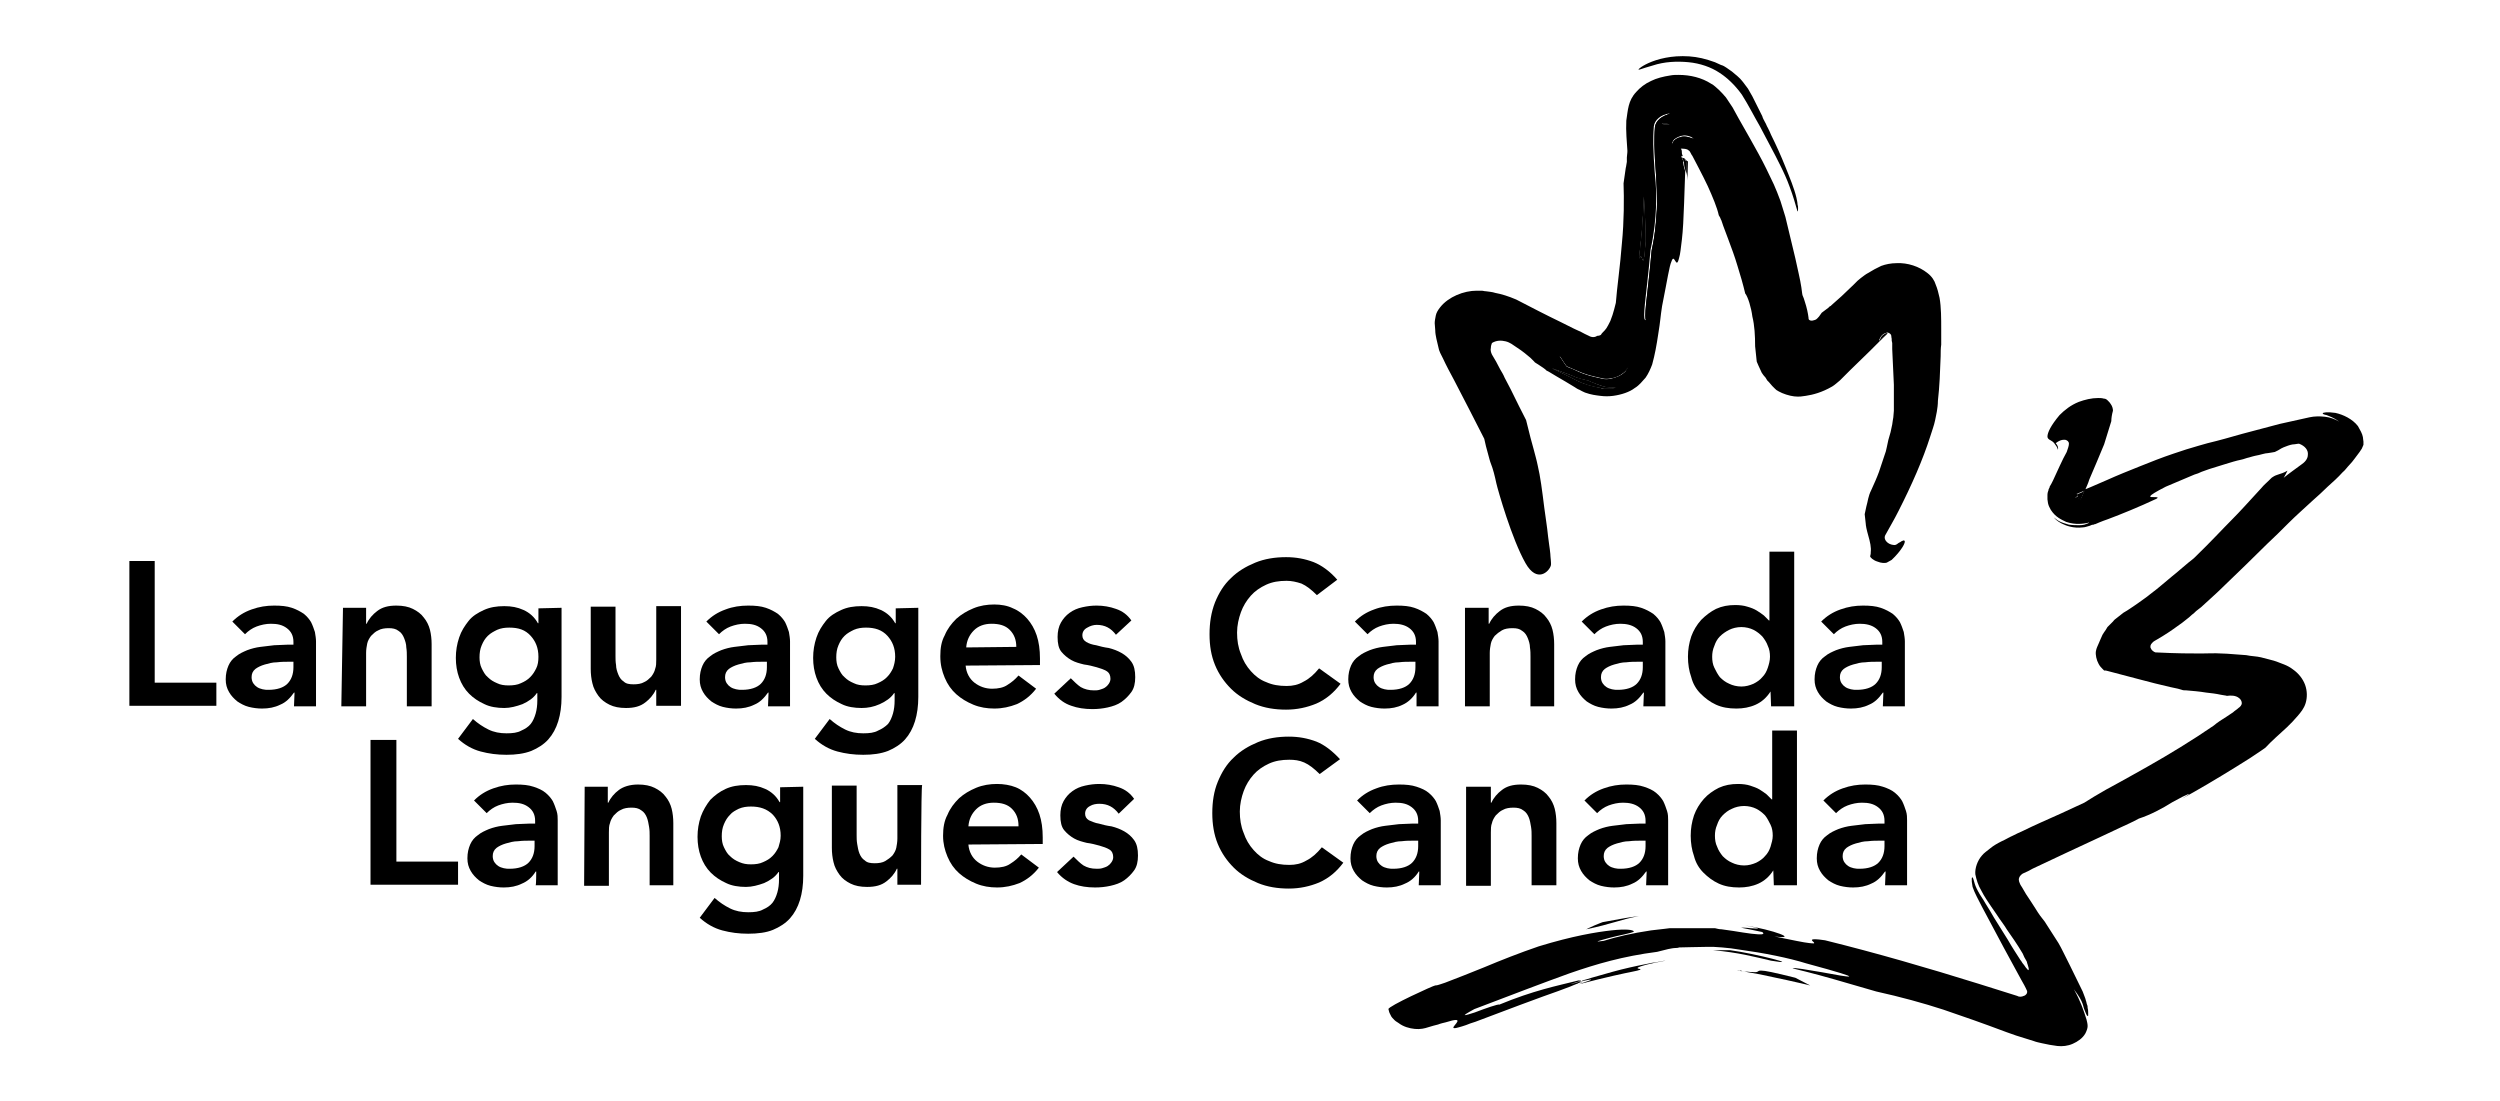 <?xml version="1.0" encoding="utf-8"?>
<!-- Generator: Adobe Illustrator 27.7.0, SVG Export Plug-In . SVG Version: 6.00 Build 0)  -->
<svg version="1.1" xmlns="http://www.w3.org/2000/svg" xmlns:xlink="http://www.w3.org/1999/xlink" x="0px" y="0px"
	 viewBox="0 0 454.1 200" enable-background="new 0 0 454.1 200" xml:space="preserve" fill="currentColor">
<g>
	<g>
		<path d="M342.8,60.4L342.8,60.4L342.8,60.4z"/>
		<path d="M378.7,89.2L378.7,89.2L378.7,89.2z"/>
		<path d="M315.5,176.2L315.5,176.2L315.5,176.2z"/>
		<path d="M342.6,60.5c-0.4,0.2-0.7,0.4-0.9,0.7l-0.2,0.4l-0.1,0.2l0,0.1l0.6-0.6l0.7-0.6l0.2-0.1C342.7,60.5,342.7,60.5,342.6,60.5
			z"/>
		<path d="M377.4,90.2C377.4,90.2,377.4,90.2,377.4,90.2L377.4,90.2z"/>
		<path d="M288.1,168.8L288.1,168.8L288.1,168.8z"/>
		<path d="M297.7,166.4L297.7,166.4L297.7,166.4z"/>
		<path d="M329,178.9L329,178.9L329,178.9z"/>
		<path d="M286.7,178.8c5.4-1.4,8.3-2,9.8-2.3c1.5-0.3,1.6-0.4,1.4-0.5c-0.2,0-0.7-0.1-0.3-0.3c0.4-0.2,1.6-0.6,4.9-1.2
			c0,0-0.3,0-0.7,0.1c-0.4,0.1-1.1,0.2-1.8,0.3c-1.5,0.3-3.5,0.7-5.5,1.2c-2,0.5-3.9,1.1-5.4,1.5c-0.7,0.2-1.2,0.4-1.7,0.5
			c0,0,0,0,0,0.1C288.9,177.9,290.4,177.6,286.7,178.8z"/>
		<path d="M314.3,172.6l-3.1,0c4.5,0.4,7.5,1.2,10.5,1.9C327.7,175.5,318.8,173.2,314.3,172.6z"/>
		<path d="M297.7,166.4L297.7,166.4c0,0-1.7,0.2-3.3,0.5c-1.6,0.3-3.3,0.6-3.3,0.6s-0.8,0.3-1.5,0.6c-0.7,0.3-1.5,0.7-1.5,0.7l0,0
			C292.9,167.8,294.4,167,297.7,166.4z"/>
		<path d="M377.4,90.2L377.4,90.2C377.4,90.2,377.4,90.2,377.4,90.2C377.4,90.2,377.4,90.2,377.4,90.2
			C377.4,90.2,377.4,90.2,377.4,90.2L377.4,90.2L377.4,90.2L377.4,90.2z"/>
		<path d="M394.6,145.7c2.9-1.6,4.2-2.1,1.7-0.6c0,0,3.8-2.1,7.4-4.3c1.8-1.1,3.6-2.2,5-3.1c1.7-1.1,2.8-1.9,2.8-1.9
			c1.1-1.2,2.5-2.4,3.9-3.7c0.3-0.3,0.7-0.7,1-1c0.3-0.3,0.6-0.7,0.9-1c0.6-0.7,1.2-1.4,1.5-2.4c0.3-1,0.3-2.2-0.1-3.3
			c-0.4-1.1-1.2-2.1-2.2-2.8c-0.5-0.4-1.1-0.7-1.6-0.9c-0.6-0.2-1.2-0.5-1.9-0.7c-0.7-0.2-1.5-0.4-2.3-0.6c-0.8-0.2-1.8-0.2-2.7-0.4
			c-6-0.5-5.9-0.3-8.2-0.3c-1.9,0-4.3,0-8.3-0.2c-0.3-0.1-0.7-0.4-0.8-0.7c-0.2-0.3-0.1-0.7,0.2-1c0.2-0.3,0.7-0.5,1-0.7
			c0.3-0.2,0.7-0.4,1-0.6c1.3-0.8,2.4-1.6,3.5-2.4c0.6-0.5,1.2-0.9,1.7-1.4c0.3-0.2,0.6-0.5,0.8-0.7c0.3-0.2,0.6-0.5,0.9-0.7
			c1.4-1.3,2.9-2.6,4.2-3.9c2.7-2.6,5.3-5.1,7.8-7.6c1.3-1.2,2.6-2.5,3.9-3.8c1.4-1.4,2.9-2.7,4.4-4.1c0.9-0.8,1.8-1.6,2.7-2.5
			c0.9-0.8,1.9-1.7,2.7-2.6c0.5-0.4,0.8-0.9,1.2-1.3c0.4-0.4,0.7-0.8,1-1.2c0.3-0.4,0.6-0.8,0.9-1.2l0.4-0.6l0.3-0.7
			c0-0.2,0-0.4,0-0.6c0-0.2-0.1-0.5-0.1-0.8c-0.1-0.6-0.5-1.3-0.9-2c-1-1.3-2.7-2.1-4.1-2.4c-1.4-0.2-2.3-0.1-2.3,0.1
			c0,0.1,0.2,0.2,0.7,0.3c0.5,0.2,1.4,0.5,2.3,1.2c-0.8-0.5-1.7-0.8-2.6-0.9c-0.9-0.1-1.9-0.1-2.8,0.1c-1.8,0.4-3.6,0.8-5.4,1.2
			c-2.2,0.6-4.6,1.2-6.8,1.8c-2.1,0.6-4.2,1.2-6.3,1.7c-1.1,0.3-2.1,0.6-3.1,0.9c-1.1,0.3-2.1,0.7-3.1,1c-2.1,0.7-4.1,1.5-6.1,2.3
			s-4,1.6-6,2.5l-3,1.3l-1,0.4l0,0c-0.2,0.4-0.3,0.8-0.5,1.2l-0.2,0.4l-0.1,0.2l0,0l0,0c0.4,0.2,0,0-0.3-0.2
			c-0.2-0.1-0.5-0.2-0.5-0.2l0,0l-0.1,0.1c-0.2,0-0.1,0,0.1-0.1c0.2-0.1,0.3-0.3,0.3-0.3c0,0-0.3-0.5-0.2-0.3l0,0l0.1,0l0.2-0.1
			l0.7-0.3l0.5-0.2l0,0c0.3-0.7,0.6-1.3,0.8-2c0.9-2.1,1.8-4.2,2.7-6.4c0.4-1.4,0.9-2.8,1.3-4.2c0-0.5,0.1-1.2,0.3-1.9
			c0-0.3-0.1-0.8-0.4-1.2c-0.1-0.2-0.3-0.4-0.5-0.6c-0.2-0.2-0.4-0.4-0.8-0.4c-0.3-0.1-0.7-0.1-1-0.1c-1.2,0-2.4,0.3-3.5,0.7
			c-1.5,0.6-2.6,1.5-3.5,2.4c-1.6,1.9-2.2,3.2-2.2,3.9c0,0.3,0.2,0.5,0.6,0.7c0.2,0.1,0.5,0.3,0.7,0.6c0.2,0.3,0.5,0.6,0.6,1.1
			c0.1-0.3,0-0.8-0.4-1.2c0.5-0.4,1.1-0.7,1.8-0.6c0.3,0.1,0.6,0.3,0.6,0.7c0,0.4-0.2,0.9-0.4,1.5c-0.8,1.4-1.7,3.5-2.5,5.2
			c-0.2,0.4-0.4,0.8-0.6,1.1l0,0.1l0,0l-0.2,0.4l0,0.1c-0.1,0.2-0.2,0.6-0.2,0.9c0,0.4,0,0.6,0,0.8c0,0.2,0.1,0.5,0.1,0.7
			c0.1,0.5,0.3,0.8,0.5,1.2c0.9,1.4,2,1.8,2.8,2.2c1.8,0.6,3.2,0.3,3.8,0.2c0.6-0.2,0.5,0-0.5,0.3c0,0-0.4,0.1-0.9,0.1
			c-0.5,0-1.2,0-1.9-0.1c-0.7-0.2-1.4-0.4-1.9-0.7c-0.5-0.3-0.8-0.6-0.8-0.6c0.1,0.2,0.6,0.7,1.4,1.1s2.1,0.9,3.8,0.7
			c0.4,0,0.9-0.2,1.3-0.3c0.2-0.1,0.4-0.2,0.7-0.2l0.2-0.1l0,0h0l0.1,0c0.2-0.1,0.5-0.2,0.7-0.3c0.5-0.2,1-0.4,1.6-0.6
			c2.4-0.9,5.6-2.2,8.8-3.7c0.5-0.3,0-0.3-0.4-0.3c-0.8,0-1.8,0.1,2.1-1.9c1.7-0.7,3.5-1.5,5.2-2.2c0.4-0.1,0.9-0.3,1.3-0.5l1.4-0.5
			c1-0.3,1.9-0.6,2.9-0.9c1-0.3,1.9-0.6,2.9-0.8c0.5-0.1,0.9-0.3,1.4-0.4l0.7-0.2l0.4-0.1c0.6-0.1,0.9-0.2,1.3-0.3
			c0.4-0.1,0.8-0.2,1.1-0.2c0.5-0.1,0.8-0.1,1.2-0.2c0,0,0.2-0.1,0.6-0.3c0.3-0.2,0.8-0.5,1.4-0.7c0.5-0.2,1.1-0.4,1.6-0.4
			c0.5-0.1,0.8-0.1,0.8-0.1c1.1,0.4,1.7,1.2,1.6,2c0,0.8-0.6,1.4-1.2,1.8c-1.2,0.9-2.1,1.5-3.2,2.4c0,0,0.2-0.3,0.4-0.7l0.3-0.6
			c-0.7,0.4-1.1,0.5-1.7,0.7c-0.3,0.1-0.6,0.2-0.9,0.4c-0.2,0.1-0.3,0.2-0.5,0.4c0,0-0.1,0.1-0.1,0.1l-0.1,0.1l-0.1,0.1
			c-0.4,0.4-0.9,0.8-1.3,1.3c-2.4,2.6-3.8,4.2-5.5,5.9c-1.7,1.7-3.5,3.7-6.8,6.9c-1.3,1-2.6,2.2-4.1,3.4c-1,0.8-2.3,2-3.8,3.1
			c-0.7,0.6-1.5,1.1-2.3,1.7c-0.9,0.6-1.7,1.2-2.6,1.7c-0.5,0.4-0.9,0.7-1.4,1.1c-0.3,0.2-0.4,0.4-0.5,0.5l-0.5,0.5l-0.5,0.5
			l-0.3,0.5c-0.2,0.3-0.5,0.7-0.6,0.9l-0.4,0.9l-0.3,0.7c-0.2,0.5-0.4,0.8-0.5,1.4c-0.1,0.6,0.1,1.6,0.5,2.3
			c0.2,0.4,0.5,0.7,0.7,0.9c0.1,0.1,0.2,0.2,0.3,0.3l0.1,0l0.2,0l0.4,0.1c1.9,0.5,3.8,1,5.7,1.5c1.9,0.5,3.8,1,5.6,1.4l1.4,0.3
			l0.7,0.2c0.2,0.1,0.5,0.1,0.8,0.1c1.2,0.1,2.4,0.2,3.6,0.4c0.9,0.1,1.8,0.2,2.7,0.4c0.4,0.1,0.8,0.1,1.1,0.2
			c0.7-0.1,1.6-0.1,2.2,0.4c0.3,0.2,0.5,0.6,0.5,0.9c0,0.4-0.3,0.7-0.6,0.9c-0.3,0.3-0.7,0.5-1,0.8c-0.4,0.3-0.8,0.5-1.2,0.8
			c-0.8,0.5-1.6,1-2.3,1.6c-1,0.7-2,1.3-3,2c-4,2.6-8,4.9-11.6,6.9c-1.8,1-3.4,1.9-4.9,2.7c-1.6,0.9-2.9,1.7-4,2.4
			c-3,1.4-5.6,2.6-7.9,3.6c-1.1,0.5-2.2,1-3.2,1.5c-0.7,0.3-1.3,0.6-1.9,0.9c-0.7,0.3-1.3,0.7-2,1c-0.8,0.4-1.5,0.8-2.1,1.3
			c-0.6,0.5-1.1,0.8-1.5,1.3c-0.8,0.9-1.3,2.3-1.2,3.4c0.2,1,0.5,2,1.1,3c0.5,1,1.2,2,1.8,2.9l0.9,1.3c0.2,0.3,0.4,0.6,0.6,0.9
			c0.4,0.6,0.9,1.2,1.3,1.9c0.9,1.3,1.9,2.7,2.9,4.4c0.2,0.5,0.4,0.9,0.6,1.2c0.1,0.2,0.2,0.3,0.2,0.5c0,0.1,0.1,0.2,0.1,0.3
			c0.1,0.4,0.2,0.6,0.2,0.8c0,0.3-0.1,0.3-0.3,0c-0.1-0.1-0.3-0.3-0.4-0.5c-0.1-0.1-0.1-0.2-0.3-0.4c-0.2-0.2-0.3-0.5-0.5-0.7
			c-0.7-1.1-1.5-2.3-2.3-3.7c-0.8-1.3-1.7-2.7-2.5-4c-0.5-0.9-1-1.7-1.5-2.5c-0.5-0.9-1.1-1.7-1.4-2.3c-0.4-0.7-0.6-1.3-0.7-1.7
			c-0.1-0.4-0.2-0.7-0.3-0.8c-0.1-0.2-0.3,0.2,0,1.7c0.4,1.2,1.1,2.4,1.7,3.6c0.5,1,1.1,2,1.6,3c0.8,1.5,1.6,3,2.4,4.5
			c1,1.9,2.1,3.8,3.1,5.7c0.4,0.7,0.8,1.4,1.1,2.1c0.1,0.4-0.2,0.8-0.6,0.9c-0.4,0.2-0.9,0.2-1.2,0c-2.3-0.7-4.7-1.5-7-2.2
			c-9.3-2.9-18.6-5.6-27.9-7.9c-3.3-0.5-2.3,0.1-2,0.4c0.1,0.2,0,0.2-0.9,0.1c-1-0.1-2.8-0.5-6.3-1.2c4.6,0.6-0.2-1.2-5.3-2
			c3.6,0.7,2.3,0.6,0.9,0.5c-0.7-0.1-1.5-0.1-1.7-0.1c0,0,1,0.2,2,0.4c1,0.2,1.9,0.4,1.9,0.4c0.6,0.5-0.2,0.5-2,0.3
			c-0.9-0.1-2-0.3-3.3-0.5c-0.7-0.1-1.4-0.2-2.1-0.3c-0.4,0-0.8-0.1-1.2-0.2c-0.2,0-0.3,0-0.5,0c-0.1,0-0.2,0-0.3,0h-0.6
			c-1.5,0-3.1,0-4.8,0l-1.2,0h-0.8l-0.8,0.1c-0.9,0.1-1.7,0.2-2.6,0.3c-3.4,0.5-6.4,1.2-8.6,1.9c-2.1,0.3-0.9,0,0.9-0.5
			c1.8-0.5,4.3-0.9,4.6-1.2c-0.2-0.3-1.3-0.5-4.1-0.2c-2.7,0.3-7,1-13.2,2.9c-3.5,1.2-6.8,2.5-9.9,3.8c-2.4,1-4.8,1.9-7.1,2.8
			l-0.9,0.3c-0.3,0.1-0.6,0.2-0.9,0.2c-0.3,0-8.6,3.8-8.5,4.3c0.1,0.5,0.2,0.7,0.2,0.7c0,0,0.1,0.2,0.2,0.4c0.1,0.3,0.4,0.6,0.7,0.9
			c0.3,0.3,0.6,0.4,0.7,0.5c0.9,0.7,2,1,3,1.1c1,0.1,1.8-0.1,2.4-0.3c0.7-0.2,1.3-0.4,1.8-0.5c0.5-0.2,1-0.3,1.4-0.4
			c1.9-0.6,2.3-0.5,2.1-0.1c-0.1,0.3-0.8,0.9-0.7,1.1c0.1,0.1,0.3,0.1,1-0.1c0.3-0.1,0.8-0.2,1.3-0.4c0.5-0.2,1-0.4,1.7-0.6
			c2.2-0.8,6-2.3,12.3-4.6c4-1.4,6.6-2.4,6.9-2.7c-0.1,0-0.1,0-0.2,0c-1.3,0.4-2.6,0.7-0.6,0.1c0,0,0.3-0.1,0.8-0.2
			c0-0.1-0.2-0.1-0.5-0.1c-4,1-8.1,1.8-14.4,4.4c0-0.2-2.6,0.7-4.4,1.4c-0.9,0.3-1.6,0.5-1.8,0.5c-0.1,0,0-0.1,0.3-0.3
			c0.3-0.2,0.7-0.4,1.4-0.8c7.1-2.7,12.3-4.7,17.3-6.5c4.9-1.7,9.7-3.1,15.9-3.9l2-0.5c0.5-0.1,1-0.2,1.4-0.2c0.4,0,0.6-0.1,0.6-0.1
			c1.2,0,2.9-0.1,4.8-0.1c0.5,0,1,0,1.5,0c0.5,0,1,0.1,1.5,0.1c1.1,0.1,2.1,0.2,3.2,0.4c4.4,0.6,8.9,1.5,12.1,2.5
			c12.2,3.3,7.6,2.5,2.8,1.6c-2.5-0.4-5-0.9-5.3-0.7c0,0,3.8,0.9,7.6,2s7.6,2.2,7.6,2.2c4.5,1,8.5,2.1,12.2,3.3
			c3.8,1.3,6.7,2.3,11.5,4.1l1.7,0.6l1.6,0.5l1.6,0.5c0.5,0.2,1.1,0.3,1.5,0.4c0.9,0.2,1.9,0.4,2.8,0.5c0.9,0.1,1.9,0,2.8-0.4
			c0.9-0.4,1.8-1,2.3-1.9c0.2-0.4,0.4-0.9,0.4-1.3c0-0.4-0.1-0.8-0.2-1.2c-0.5-1.6-1.1-3.4-2.3-5.5l-0.1-0.1l0.1,0.1
			c0.4,0.5,0.8,1.1,1.1,1.6c0.4,0.7,0.6,1.3,0.7,1.8c0.2,0.5,0.3,0.8,0.4,1c0.2,0.5,0.3,0.5,0.4,0.4c0-0.1,0-0.2,0-0.5
			c0-0.2,0-0.6-0.1-0.9c0-0.2,0-0.4-0.1-0.6c-0.1-0.2-0.1-0.5-0.2-0.7c-0.1-0.5-0.4-1.1-0.6-1.7c-0.7-1.4-1.5-3.1-2.3-4.7
			c-0.4-0.8-0.8-1.6-1.2-2.4c-0.3-0.6-0.6-1.2-0.9-1.7l-2.5-3.9c-0.5-0.6-1.1-1.4-1.7-2.4c-0.5-0.8-1.1-1.7-1.7-2.6
			c-0.2-0.4-0.5-0.8-0.7-1.2c-0.1-0.2-0.3-0.4-0.4-0.7c-0.1-0.2-0.2-0.5-0.2-0.7c0-0.5,0.4-1,0.9-1.2c0.5-0.2,1.1-0.5,1.6-0.8
			c4-1.9,8.3-3.9,12.6-5.9c1.1-0.5,2.3-1.1,3.4-1.6c1.1-0.5,2.2-1,3.3-1.6C390.6,148,392.7,146.9,394.6,145.7z"/>
		<path d="M287.2,178.4c0.1,0,0.1,0,0.2,0c0,0,0,0,0-0.1c-0.5,0.2-0.8,0.2-0.8,0.2C284.6,179.1,285.9,178.7,287.2,178.4z"/>
		<path d="M287.2,178.4c0.1,0,0.1,0,0.2,0c0,0,0,0,0-0.1c-0.5,0.2-0.8,0.2-0.8,0.2C284.6,179.1,285.9,178.7,287.2,178.4z"/>
		<path d="M378.2,89.4l-0.7,0.3l-0.2,0.1l-0.1,0l0,0c-0.2-0.2,0.2,0.3,0.2,0.3l0,0c0,0,0,0,0,0s0,0,0,0v0c0,0,0,0,0,0l0,0l0,0l0,0
			c0,0-0.1,0.2-0.3,0.3c-0.2,0.1-0.3,0.1-0.1,0.1l0.1-0.1l0,0c0,0,0,0,0,0s0,0,0,0c0,0,0.3,0.1,0.5,0.2c0.4,0.2,0.7,0.4,0.3,0.2l0,0
			l0,0l0.1-0.2l0.2-0.4c0.2-0.4,0.3-0.8,0.5-1.2l0,0L378.2,89.4z"/>
		<path d="M377.4,90.2C377.4,90.2,377.4,90.2,377.4,90.2C377.4,90.2,377.4,90.2,377.4,90.2C377.4,90.2,377.4,90.2,377.4,90.2z"/>
		<path d="M377.4,90.2C377.4,90.2,377.4,90.2,377.4,90.2C377.4,90.2,377.4,90.2,377.4,90.2C377.4,90.2,377.4,90.2,377.4,90.2z"/>
		<path d="M326.3,35.9c-0.4-1.7-1.2-3.6-2-5.6c-0.8-2-1.7-4-2.6-5.8c-0.2-0.5-0.4-0.9-0.6-1.3c-0.2-0.3-0.3-0.7-0.5-1
			c-0.2-0.4-0.4-0.7-0.5-1.1c-0.7-1.4-1.3-2.6-1.8-3.6c-0.3-0.5-0.5-0.9-0.8-1.4l-0.9-1.2c-0.6-0.8-1.3-1.3-2-1.9l-1-0.7
			c-0.3-0.2-0.6-0.4-1-0.5c-0.4-0.2-0.7-0.3-1.1-0.5c-0.4-0.1-0.8-0.3-1.2-0.4c-1.6-0.5-3.1-0.7-4.6-0.7h-0.1c0,0,0,0,0,0
			c-1.5,0-2.8,0.2-4,0.5c-2.3,0.6-3.6,1.5-3.9,1.8c-0.3,0.4,0.3,0,2.5-0.6c2.1-0.7,4.4-0.8,6.5-0.6c2.1,0.2,4.1,0.9,5.6,1.9
			c1.4,0.9,2.8,2.2,4.1,4c1.2,1.9,2.2,3.9,3.3,5.8l1,1.9c0.3,0.6,0.6,1.1,0.9,1.7c0.6,1.1,1.2,2.3,1.8,3.5c0.6,1.2,1.2,2.5,1.7,3.9
			c0.5,1.3,1.1,3.3,1.4,4.4c0.1,0,0.1-0.2,0.1-0.6c0-0.2,0-0.4-0.1-0.7C326.5,36.8,326.4,36.4,326.3,35.9z"/>
		<path d="M315.5,176.2c0,0,0.1,0,0.4,0.1C315.8,176.2,315.6,176.2,315.5,176.2L315.5,176.2z"/>
		<path d="M326.1,177.6c-4-1-5.5-1.3-6.2-1.3c-0.2,0-0.4,0-0.5,0.1c-0.3,0.2-0.3,0.3-3,0c0.3,0,0.7,0.1,1.1,0.2
			c1.3,0.2,2.9,0.5,4.6,0.9c3.4,0.7,6.7,1.5,6.7,1.5l0,0L326.1,177.6z"/>
		<path d="M316.1,176.3c0.1,0,0.2,0,0.4,0.1c-0.2,0-0.4,0-0.6-0.1C315.9,176.3,316,176.3,316.1,176.3z"/>
		<path d="M306.2,29.1L306.2,29.1C306.3,29.2,306.3,29.2,306.2,29.1l0.1,0.5v0.8c0,0.3,0,0.5,0,0.8c0.1,0.4,0.2,0.8,0.2,1.6l0.1-3.5
			c-0.2,0-0.3-0.2-0.5-0.4c-0.1-0.1-0.1-0.1-0.2-0.2c0,0.1,0.1,0.2,0.1,0.2C306.1,29,306.2,29.1,306.2,29.1z"/>
		<path d="M282,66.8L282,66.8L282,66.8z"/>
		<path d="M318.3,57.5c0.4,1.6,0.5,3.5,0.5,5.4l0.2,1.9c0,0.3,0.1,0.7,0.1,0.9l0.3,0.7l0.6,1.3c0.2,0.3,0.4,0.6,0.7,0.9l0.3,0.5
			c0.1,0.1,0.2,0.2,0.3,0.3l0.6,0.7l0.5,0.5c0.2,0.2,0.3,0.3,0.7,0.5c0.7,0.4,1.9,0.8,2.8,0.9c1,0.1,1.4,0,2.1-0.1
			c1.3-0.2,2.9-0.6,4.8-1.7c0.5-0.3,0.9-0.7,1.4-1.1l1.8-1.8l3.7-3.6l2.3-2.3l0.7-0.7l0.1-0.1l0,0l-0.2,0.1l-0.7,0.6l-0.6,0.6l0-0.1
			l0.1-0.2l0.2-0.4c0.2-0.3,0.5-0.6,0.9-0.7c0,0,0.1,0,0.1,0l0,0l0.1-0.1l0,0l0,0l0,0l0,0c0.3,0,0.5,0.1,0.7,0.3
			c0.2,0.2,0.1,0.5,0.2,0.8c0,0.3,0,0.5,0.1,0.8l0,0.4l0,0.2c0,0,0,0.1,0,0.1l0,0.4c0.1,2.2,0.2,4.4,0.3,6.5c0,1.1,0,2.1,0,3.1
			l0,0.7v0.4v0.2l0,0.3l-0.1,1.2l-0.1,0.6l-0.1,0.7l-0.3,1.4l-0.4,1.4l-0.3,1.4c-0.1,0.5-0.2,0.9-0.4,1.4l-1,3
			c-0.4,1.1-0.9,2.2-1.4,3.3c-0.6,1.2-0.6,2-0.9,3l-0.3,1.4l0.1,0.9l0.1,0.9c0,0.3,0.1,0.5,0.1,0.7c0.1,0.4,0.2,0.9,0.3,1.2
			c0.4,1.4,0.6,2.3,0.5,3.2c0,0.2,0,0.4-0.1,0.7c-0.1,0.2,0.6,0.8,1.3,1c0.7,0.3,1.4,0.3,1.7,0.2l0.9-0.5c1.7-1.6,2.7-3.3,2.3-3.5
			c-0.1-0.1-0.2,0-0.5,0.1c-0.1,0.1-0.3,0.2-0.5,0.3s-0.3,0.3-0.7,0.4c-0.4,0-0.9-0.1-1.3-0.4c-0.4-0.3-0.8-0.9-0.4-1.5
			c0.7-1.3,1.5-2.6,2.3-4.2c2.5-4.9,4.5-9.5,5.8-13.6c0.3-1,0.7-2,0.9-3c0.1-0.5,0.2-1,0.3-1.5c0.1-0.6,0.2-1.3,0.2-2
			c0.3-2.6,0.4-5.3,0.5-8.1c0-0.7,0-1.4,0.1-2.1c0-0.9,0-1.9,0-2.8c0-1.9,0-4-0.3-5.7c-0.2-0.9-0.4-1.7-0.7-2.4
			c-0.2-0.7-0.7-1.5-1.5-2.1c-1.5-1.2-3.6-1.9-5.6-1.8c-1,0-2,0.2-2.8,0.5c-0.4,0.2-0.8,0.4-1.2,0.6c-0.4,0.2-0.8,0.5-1.2,0.7
			c-0.4,0.2-0.9,0.6-1.3,0.9c-0.2,0.2-0.4,0.3-0.6,0.5l-0.3,0.3c-0.1,0.1-0.2,0.2-0.4,0.4l-2.2,2.1l-0.9,0.8l-0.9,0.8l-0.2,0.2l0,0
			l0,0c-0.1,0-0.1,0-0.2,0.1c0,0,0,0,0,0c0,0,0,0,0,0l-0.2,0.2l-0.4,0.3l-0.8,0.6l-0.5,0.7c-0.2,0.2-0.4,0.5-0.7,0.6
			c-0.3,0.1-0.6,0.2-0.9,0.1c-0.3-0.1-0.3-0.3-0.3-0.5c-0.1-0.8-0.3-1.8-0.7-3c-0.1-0.3-0.2-0.7-0.4-1.1c0,0-0.1-0.5-0.2-1.4
			c-0.2-1.4-0.7-3.4-1.1-5.3c-0.9-3.8-1.8-7.5-1.8-7.5c-0.3-0.9-0.5-1.7-0.9-2.9c-0.4-1.1-0.8-2.1-1.2-3c-0.9-1.9-1.8-3.8-2.8-5.6
			c-0.5-0.9-1-1.8-1.5-2.7c-0.7-1.2-1.4-2.5-2.1-3.7c-0.4-0.7-0.7-1.3-1.1-2c-0.4-0.6-0.8-1.2-1.2-1.8c-0.4-0.5-0.9-1-1.3-1.4
			c-0.5-0.4-0.8-0.8-1.4-1.1c-1.7-1.1-3.8-1.6-5.9-1.6c-0.5,0-1,0-1.5,0.1c-1.3,0.2-2.5,0.5-3.5,1c-1.1,0.5-2,1.2-2.7,2
			c-1.5,1.6-1.5,3.3-1.8,5.2c-0.1,1.9,0.1,3.9,0.2,5.5c0,0.5-0.1,0.9-0.1,1.2c0,0.2,0,0.4,0,0.5c0,0.1,0,0.2,0,0.3
			c-0.1,0.4-0.1,0.8-0.2,1.1c-0.1,0.7-0.2,1.4-0.4,2.8c0.1,2.7,0.1,6.9-0.3,10.9c-0.3,4-0.9,8.1-1.1,10.8c-0.2,0.8-0.4,1.6-0.6,2.2
			c-0.2,0.5-0.3,0.8-0.4,1.1c-0.3,0.6-0.5,1-0.7,1.3c-0.2,0.3-0.4,0.5-0.7,0.8c-0.1,0.1-0.2,0.2-0.3,0.4c-0.1,0.1-0.4,0.2-0.7,0.2
			c-0.4,0.3-1,0.3-1.5,0c-0.5-0.2-1-0.5-1.4-0.7c-0.4-0.2-0.9-0.4-1.3-0.6c-0.8-0.4-1.6-0.8-2.4-1.2c-2.7-1.3-5.4-2.7-8.1-4.1
			c-1.4-0.6-2.7-1-3.8-1.2c-0.6-0.2-1.1-0.2-1.7-0.3c-0.3,0-0.5-0.1-0.8-0.1c-0.3,0-0.6,0-0.9,0c-2.3,0-5.1,1.1-6.6,3
			c-0.4,0.5-0.7,1-0.8,1.5c-0.1,0.5-0.2,1-0.2,1.4l0.1,1.3c0,0.5,0.1,1,0.2,1.5c0.1,0.5,0.3,1.2,0.4,1.7c0,0.1,0.1,0.3,0.1,0.4
			l0.2,0.5l0.5,1c0.6,1.3,1.3,2.6,2,3.9c1.9,3.7,3.8,7.3,5.5,10.7c0.2,0.9,0.4,1.8,0.7,2.8c0.2,0.7,0.3,1.2,0.5,1.7
			c0.4,1,0.7,2.2,1,3.6c0.3,1.3,2.8,10.1,5.3,14.5c2.1,3.7,4.3,1.5,4.6,0.4c0.1-0.4-0.1-1.6-0.1-2.1c-0.1-1.1-0.3-2.1-0.4-3.1
			c-0.2-2-0.5-3.7-0.7-5.3c-0.4-3.2-0.7-5.6-1.2-7.7c-0.2-1-0.5-2-0.7-2.8c-0.2-0.8-0.4-1.5-0.6-2.2c-0.3-1.1-0.5-2.1-0.8-3.2
			c-0.8-1.6-1.8-3.5-2.8-5.6l-1.1-2.1c-0.2-0.5-0.5-1-0.8-1.5c-0.5-1-1-1.9-1.5-2.7c-0.2-0.4-0.3-0.9-0.2-1.2c0-0.4,0.1-0.6,0.2-0.9
			c0.8-0.5,1.7-0.5,2.5-0.3c0.8,0.2,1.4,0.7,2,1.1c1.1,0.7,1.9,1.4,2.5,1.9c0.3,0.3,0.5,0.5,0.7,0.7c0,0.1,0.4,0.3,0.7,0.5
			c0.3,0.2,0.6,0.4,0.9,0.6l0.4,0.3l0.2,0.2l0.4,0.2c0.5,0.3,1,0.6,1.5,0.9c1,0.6,2.1,1.2,3.2,1.9c0.3,0.2,0.6,0.4,0.9,0.5
			c0.3,0.2,0.6,0.3,1,0.5c1.1,0.4,2,0.5,2.8,0.6c0.8,0.1,1.5,0.1,2.3,0c1.5-0.2,3-0.7,3.9-1.4c0.5-0.3,0.8-0.6,1.1-0.9
			c0.3-0.3,0.6-0.7,0.9-1c0.5-0.7,0.9-1.6,1.2-2.4c0.5-1.8,0.8-3.5,1.1-5.5c0.4-2.4,0.4-3.2,0.7-5.1c1-5,1.3-7.2,1.7-8.1
			c0.3-0.9,0.5-0.4,0.7-0.1s0.4,0.7,0.7-0.6c0.2-0.6,0.3-1.7,0.5-3.3c0.2-1.7,0.3-3.8,0.4-6.6c0.1-1.9,0.1-3.9,0.2-5.8
			c-0.1-0.3-0.2-0.7-0.3-1.1c0-0.2-0.1-0.5-0.1-0.8c0-0.2,0-0.1-0.1-0.2c0,0,0,0,0-0.1c-0.1-0.1-0.1-0.3-0.2-0.5
			c0,0,0.1-0.1,0.1-0.1c0,0,0.1,0,0.2,0.1c-0.1-0.2-0.2-0.4-0.2-0.6c0-0.3,0-0.6-0.2-0.8c0.5,0,1.1,0,1.4,0.3
			c0.2,0.1,0.3,0.3,0.4,0.5c0.1,0.2,0.2,0.4,0.3,0.5c0.4,0.8,0.8,1.5,1.2,2.3c0.6,1.1,1.1,2.2,1.6,3.2c0.9,2,1.7,3.9,2,5.3
			c0.2,0.3,0.3,0.5,0.4,0.8c0.1,0.1,0.1,0.3,0.2,0.5l0.2,0.6c0.3,0.8,0.6,1.6,0.9,2.4c0.6,1.6,1.2,3.2,1.7,4.9c0.5,1.6,1,3.3,1.4,5
			C317.5,53.9,318.1,55.9,318.3,57.5z M289.9,67.7c0.5,0.2,0.8,0.3,1.2,0.5c0.4,0.1,0.8,0.2,1.2,0.2c0.8,0,1.8-0.2,2.6-0.8
			c0.4-0.3,0.7-0.7,0.9-1.1c0.1-0.2,0.3-0.5,0.4-0.8c0.1-0.2,0.3-0.5,0.4-0.8c-0.1,0.3-0.3,0.6-0.4,0.8c-0.1,0.2-0.2,0.4-0.3,0.6
			c-0.2,0.4-0.4,0.8-0.7,1.2c-0.7,0.7-1.7,1.1-2.7,1.3c-0.5,0.1-1,0.1-1.4,0c-0.4-0.1-0.9-0.2-1.3-0.3c-0.9-0.2-2-0.5-3.1-1
			c-0.6-0.3-1.3-0.6-2.1-0.9c0,0-0.4-0.5-0.7-1c-0.3-0.5-0.6-0.9-0.6-0.9c1.4,0.7,2.6,1.2,3.5,1.7C288,67,289,67.4,289.9,67.7z
			 M292.3,70.6c-0.3,0-0.6,0-0.9,0c-0.3,0-0.6-0.1-0.9-0.2c-1.2-0.2-2.7-0.6-4.1-1.3c-1.5-0.8-3-1.5-4.5-2.2l0,0l0,0
			c1.6,0.6,3.1,1.1,4.5,1.7c0.6,0.2,1.3,0.4,1.9,0.5c0,0,0.1,0,0.3,0.1c0.2,0.1,0.4,0.2,0.7,0.3c0.5,0.2,1.3,0.5,1.9,0.7
			c0.7,0.2,1.5,0.2,2.1,0.2c0.3,0,0.5,0,0.7-0.1c0.1,0,0.2,0,0.3,0c0,0-0.1,0-0.3,0C293.5,70.4,292.9,70.6,292.3,70.6z M301,49.9
			c0.3,0.6,0.7,0.6,0.1,4.2c-0.9,2-1.9,4.4-2.3,4c-0.2-0.2-0.2-1.1,0-3.1c0.2-2,0.6-5,1-9.6c0.7-3.2,0.9-5.6,1-7.8
			c0.1-2.1,0-4-0.2-5.9c-0.1-0.9-0.1-1.9-0.2-2.9c0-0.8-0.1-1.7-0.1-2.6c0-1,0-2,0.1-3.2c0.1-1.2,1.3-2.2,2.9-2.4
			c-0.9,0.4-1.3,0.9-1.5,1.2c-0.2,0.4-0.2,0.5-0.1,0.6c0.1,0.1,0.3,0.1,0.6,0.1c0.2,0,0.4,0,0.5,0c0.2,0,0.4,0.1,0.4,0.2
			c0.1,0.1,0,0.2-0.2,0.5c-0.2,0.2-0.5,0.6-0.7,1.3c-0.1,0.3-0.1,0.7-0.1,1.2c0,0.5,0,1,0,1.6c-0.2,0.1-0.3,0.5-0.5,1.1
			c-0.1,0.4-0.2,2-0.4,3.5c-0.2,3.1-0.4,7-0.7,10.5C300.5,48.2,300.6,49.3,301,49.9z M298.2,42.5c0.2-2.6,0.4-5.7,0.4-6.8
			c0-0.2,0-0.3,0-0.3c0,0.1,0,0.2,0,0.3c0,0.7,0.1,2.3,0.2,3.9c0.1,2.1,0.1,4.2,0.1,4.2c-0.4,5.6-0.5,2.8-0.9,2.7
			C297.5,47.9,297.9,45.5,298.2,42.5z M306.4,25.2c-0.6,0.1-1.1,0.5-1.1,0.5s-0.5-0.1-1,0.1c-0.2,0.1-0.4,0.2-0.5,0.3
			c-0.1,0.1-0.1,0.2-0.1,0.2l0,0l0,0c0,0,0-0.1,0-0.2c0-0.1,0.1-0.3,0.2-0.5c0.2-0.4,0.8-0.7,1.4-0.9c0.2,0,0.4-0.1,0.6-0.1
			c0.4,0,0.8,0.1,1.1,0.2c0.4,0.2,0.7,0.4,0.7,0.4c0,0-0.1-0.1-0.4-0.1C307.1,25.2,306.7,25.2,306.4,25.2z"/>
		<path d="M298,46.5c0.4,0,0.5,2.9,0.9-2.7c0,0,0-2.1-0.1-4.2c-0.1-1.6-0.2-3.2-0.2-3.9c0,1.1-0.2,4.2-0.4,6.8
			C297.9,45.5,297.5,47.9,298,46.5z"/>
		<path d="M298,46.5c0.4,0,0.5,2.9,0.9-2.7c0,0,0-2.1-0.1-4.2c-0.1-1.6-0.2-3.2-0.2-3.9c0,1.1-0.2,4.2-0.4,6.8
			C297.9,45.5,297.5,47.9,298,46.5z"/>
		<path d="M298.6,35.7c0-0.1,0-0.2,0-0.3C298.6,35.4,298.6,35.5,298.6,35.7z"/>
		<path d="M298.6,35.7c0-0.1,0-0.2,0-0.3C298.6,35.4,298.6,35.5,298.6,35.7z"/>
		<path d="M283.9,65.5c0.3,0.5,0.7,1,0.7,1c0.7,0.3,1.4,0.6,2.1,0.9c1.1,0.5,2.2,0.8,3.1,1c0.5,0.1,0.9,0.2,1.3,0.3
			c0.5,0.1,0.9,0.1,1.4,0c1-0.1,2-0.6,2.7-1.3c0.4-0.4,0.5-0.7,0.7-1.2c0.1-0.2,0.2-0.4,0.3-0.6c-0.1,0.3-0.3,0.5-0.4,0.8
			c-0.2,0.4-0.5,0.8-0.9,1.1c-0.8,0.6-1.8,0.7-2.6,0.8c-0.4,0-0.8-0.1-1.2-0.2c-0.4-0.1-0.7-0.3-1.2-0.5c-0.9-0.3-1.9-0.7-3.1-1.4
			c-0.9-0.5-2.1-1.1-3.5-1.7C283.3,64.6,283.6,65,283.9,65.5z"/>
		<path d="M283.9,65.5c0.3,0.5,0.7,1,0.7,1c0.7,0.3,1.4,0.6,2.1,0.9c1.1,0.5,2.2,0.8,3.1,1c0.5,0.1,0.9,0.2,1.3,0.3
			c0.5,0.1,0.9,0.1,1.4,0c1-0.1,2-0.6,2.7-1.3c0.4-0.4,0.5-0.7,0.7-1.2c0.1-0.2,0.2-0.4,0.3-0.6c-0.1,0.3-0.3,0.5-0.4,0.8
			c-0.2,0.4-0.5,0.8-0.9,1.1c-0.8,0.6-1.8,0.7-2.6,0.8c-0.4,0-0.8-0.1-1.2-0.2c-0.4-0.1-0.7-0.3-1.2-0.5c-0.9-0.3-1.9-0.7-3.1-1.4
			c-0.9-0.5-2.1-1.1-3.5-1.7C283.3,64.6,283.6,65,283.9,65.5z"/>
		<path d="M301.5,32c0.1-1.5,0.2-3.1,0.4-3.5c0.1-0.6,0.3-1,0.5-1.1c0-0.6,0-1.1,0-1.6c0-0.5,0-0.9,0.1-1.2c0.2-0.7,0.5-1.1,0.7-1.3
			c0.2-0.3,0.2-0.4,0.2-0.5c0-0.1-0.2-0.2-0.4-0.2c-0.2,0-0.4,0-0.5,0c-0.3,0-0.5,0-0.6-0.1c-0.1-0.1-0.1-0.3,0.1-0.6
			c0.2-0.3,0.6-0.8,1.5-1.2c-1.6,0.2-2.8,1.3-2.9,2.4c-0.1,1.1-0.1,2.2-0.1,3.2c0,1,0.1,1.9,0.1,2.6c0.1,1,0.1,1.9,0.2,2.9
			c0.1,1.9,0.2,3.8,0.2,5.9c-0.1,2.1-0.3,4.6-1,7.8c-0.4,4.6-0.8,7.6-1,9.6c-0.2,2-0.2,2.9,0,3.1c0.4,0.4,1.4-1.9,2.3-4
			c0.6-3.5,0.2-3.6-0.1-4.2c-0.4-0.6-0.5-1.6-0.3-7.4C301,39,301.2,35.1,301.5,32z"/>
		<path d="M301.5,32c0.1-1.5,0.2-3.1,0.4-3.5c0.1-0.6,0.3-1,0.5-1.1c0-0.6,0-1.1,0-1.6c0-0.5,0-0.9,0.1-1.2c0.2-0.7,0.5-1.1,0.7-1.3
			c0.2-0.3,0.2-0.4,0.2-0.5c0-0.1-0.2-0.2-0.4-0.2c-0.2,0-0.4,0-0.5,0c-0.3,0-0.5,0-0.6-0.1c-0.1-0.1-0.1-0.3,0.1-0.6
			c0.2-0.3,0.6-0.8,1.5-1.2c-1.6,0.2-2.8,1.3-2.9,2.4c-0.1,1.1-0.1,2.2-0.1,3.2c0,1,0.1,1.9,0.1,2.6c0.1,1,0.1,1.9,0.2,2.9
			c0.1,1.9,0.2,3.8,0.2,5.9c-0.1,2.1-0.3,4.6-1,7.8c-0.4,4.6-0.8,7.6-1,9.6c-0.2,2-0.2,2.9,0,3.1c0.4,0.4,1.4-1.9,2.3-4
			c0.6-3.5,0.2-3.6-0.1-4.2c-0.4-0.6-0.5-1.6-0.3-7.4C301,39,301.2,35.1,301.5,32z"/>
		<path d="M293.3,70.4c-0.6,0-1.4,0-2.1-0.2c-0.7-0.2-1.4-0.5-1.9-0.7c-0.3-0.1-0.5-0.2-0.7-0.3c-0.2-0.1-0.3-0.1-0.3-0.1
			c-0.6-0.1-1.2-0.3-1.9-0.5c-1.4-0.6-3-1.1-4.5-1.7l0,0c1.5,0.7,3,1.4,4.5,2.2c1.4,0.7,2.8,1.1,4.1,1.3c0.3,0.1,0.6,0.1,0.9,0.2
			c0.3,0,0.6,0,0.9,0c0.6,0,1.1-0.1,1.7-0.3C293.9,70.3,293.6,70.3,293.3,70.4z"/>
		<path d="M293.3,70.4c-0.6,0-1.4,0-2.1-0.2c-0.7-0.2-1.4-0.5-1.9-0.7c-0.3-0.1-0.5-0.2-0.7-0.3c-0.2-0.1-0.3-0.1-0.3-0.1
			c-0.6-0.1-1.2-0.3-1.9-0.5c-1.4-0.6-3-1.1-4.5-1.7l0,0c1.5,0.7,3,1.4,4.5,2.2c1.4,0.7,2.8,1.1,4.1,1.3c0.3,0.1,0.6,0.1,0.9,0.2
			c0.3,0,0.6,0,0.9,0c0.6,0,1.1-0.1,1.7-0.3C293.9,70.3,293.6,70.3,293.3,70.4z"/>
		<path d="M294,70.3c0.2,0,0.3,0,0.3,0C294.2,70.3,294.1,70.3,294,70.3z"/>
		<path d="M294,70.3c0.2,0,0.3,0,0.3,0C294.2,70.3,294.1,70.3,294,70.3z"/>
		<path d="M307.7,25.4c0,0-0.2-0.2-0.7-0.4c-0.3-0.1-0.7-0.2-1.1-0.2c-0.2,0-0.4,0-0.6,0.1c-0.6,0.1-1.2,0.5-1.4,0.9
			c-0.1,0.2-0.2,0.4-0.2,0.5c0,0.1,0,0.2,0,0.2c0,0,0.1-0.1,0.1-0.2c0.1-0.1,0.3-0.3,0.5-0.3c0.5-0.2,1-0.1,1-0.1s0.5-0.4,1.1-0.5
			c0.3,0,0.6,0,0.9,0C307.5,25.3,307.7,25.4,307.7,25.4z"/>
		<path d="M307.7,25.4c0,0-0.2-0.2-0.7-0.4c-0.3-0.1-0.7-0.2-1.1-0.2c-0.2,0-0.4,0-0.6,0.1c-0.6,0.1-1.2,0.5-1.4,0.9
			c-0.1,0.2-0.2,0.4-0.2,0.5c0,0.1,0,0.2,0,0.2c0,0,0.1-0.1,0.1-0.2c0.1-0.1,0.3-0.3,0.5-0.3c0.5-0.2,1-0.1,1-0.1s0.5-0.4,1.1-0.5
			c0.3,0,0.6,0,0.9,0C307.5,25.3,307.7,25.4,307.7,25.4z"/>
		<path d="M305.6,28.7c0,0.2,0.1,0.4,0.2,0.5c0,0,0,0,0,0.1c0,0,0,0,0.1,0.2c0,0.3,0.1,0.6,0.1,0.8c0.1,0.4,0.2,0.7,0.3,1.1
			c0-0.3,0-0.5,0-0.8v-0.8v-0.4c0,0,0,0,0,0l-0.1-0.1c0-0.1-0.1-0.2-0.2-0.3c0-0.1-0.1-0.2-0.1-0.2c-0.1,0-0.1-0.1-0.2-0.1
			C305.7,28.6,305.7,28.6,305.6,28.7z"/>
		<path d="M305.6,28.7c0,0.2,0.1,0.4,0.2,0.5c0,0,0,0,0,0.1c0,0,0,0,0.1,0.2c0,0.3,0.1,0.6,0.1,0.8c0.1,0.4,0.2,0.7,0.3,1.1
			c0-0.3,0-0.5,0-0.8v-0.8v-0.4c0,0,0,0,0,0l-0.1-0.1c0-0.1-0.1-0.2-0.2-0.3c0-0.1-0.1-0.2-0.1-0.2c-0.1,0-0.1-0.1-0.2-0.1
			C305.7,28.6,305.7,28.6,305.6,28.7z"/>
		<polygon points="342.8,60.4 342.8,60.4 342.8,60.5 342.8,60.5 342.8,60.5 342.8,60.4 		"/>
	</g>
	<g>
		<polygon points="23.5,101.9 23.5,128.2 39.3,128.2 39.3,124 28.1,124 28.1,101.9 		"/>
		<g>
			<path d="M53.5,125.8h-0.1c-0.7,1-1.5,1.8-2.5,2.2c-1,0.5-2.1,0.7-3.3,0.7c-0.8,0-1.6-0.1-2.4-0.3c-0.8-0.2-1.5-0.6-2.1-1
				c-0.6-0.5-1.1-1-1.5-1.7c-0.4-0.7-0.6-1.4-0.6-2.3c0-1,0.2-1.8,0.5-2.5c0.3-0.7,0.8-1.3,1.4-1.7c0.6-0.5,1.3-0.8,2-1.1
				c0.8-0.3,1.6-0.5,2.4-0.6c0.8-0.1,1.7-0.2,2.5-0.3c0.8,0,1.6-0.1,2.4-0.1h1.1v-0.5c0-1.1-0.4-1.9-1.2-2.5
				c-0.8-0.6-1.7-0.8-2.9-0.8c-0.9,0-1.8,0.2-2.6,0.5c-0.8,0.3-1.5,0.8-2.1,1.4l-2.3-2.3c1-1,2.1-1.7,3.5-2.2s2.7-0.7,4.1-0.7
				c1.3,0,2.3,0.1,3.2,0.4c0.9,0.3,1.6,0.7,2.2,1.1c0.6,0.5,1,1,1.3,1.5c0.3,0.6,0.5,1.2,0.7,1.8c0.1,0.6,0.2,1.2,0.2,1.7
				c0,0.6,0,1,0,1.5v10.3h-4L53.5,125.8L53.5,125.8z M53.3,120.2h-0.9c-0.6,0-1.3,0-2.1,0.1c-0.8,0-1.5,0.2-2.2,0.4
				c-0.7,0.2-1.3,0.5-1.7,0.8c-0.5,0.4-0.7,0.9-0.7,1.5c0,0.4,0.1,0.8,0.3,1.1c0.2,0.3,0.4,0.5,0.7,0.7c0.3,0.2,0.6,0.3,1,0.4
				c0.4,0.1,0.7,0.1,1.1,0.1c1.5,0,2.7-0.4,3.4-1.1c0.7-0.7,1.1-1.7,1.1-3V120.2z"/>
			<path d="M62.3,110.4h4.2v2.9h0.1c0.4-0.9,1.1-1.7,1.9-2.3c0.9-0.7,2-1,3.5-1c1.2,0,2.2,0.2,3,0.6c0.8,0.4,1.5,0.9,2,1.6
				c0.5,0.6,0.9,1.4,1.1,2.2c0.2,0.8,0.3,1.7,0.3,2.6v11.3h-4.5v-9c0-0.5,0-1.1-0.1-1.7c0-0.6-0.2-1.2-0.4-1.7c-0.2-0.5-0.5-1-1-1.3
				c-0.5-0.4-1.1-0.5-1.8-0.5c-0.7,0-1.4,0.1-1.9,0.4c-0.5,0.2-0.9,0.6-1.3,1c-0.3,0.4-0.6,0.9-0.7,1.4c-0.1,0.5-0.2,1.1-0.2,1.7
				v9.7h-4.5L62.3,110.4L62.3,110.4z"/>
			<path d="M102,110.4v16.2c0,1.6-0.2,3.1-0.6,4.4c-0.4,1.3-1,2.4-1.8,3.3c-0.8,0.9-1.9,1.6-3.1,2.1c-1.3,0.5-2.8,0.7-4.5,0.7
				c-1.7,0-3.2-0.2-4.7-0.6c-1.5-0.4-2.9-1.2-4.1-2.3l2.7-3.6c0.9,0.8,1.8,1.4,2.8,1.9c1,0.5,2.1,0.7,3.3,0.7c1.1,0,2-0.1,2.7-0.5
				c0.7-0.3,1.3-0.7,1.7-1.2c0.4-0.5,0.7-1.2,0.9-1.9c0.2-0.7,0.3-1.5,0.3-2.4v-1.3h-0.1c-0.6,0.9-1.5,1.5-2.6,2
				c-1.1,0.4-2.2,0.7-3.3,0.7c-1.3,0-2.6-0.2-3.6-0.7c-1.1-0.5-2-1.1-2.8-1.9c-0.8-0.8-1.4-1.8-1.8-2.9c-0.4-1.1-0.6-2.3-0.6-3.6
				c0-1.3,0.2-2.5,0.6-3.7s1-2.1,1.7-3s1.7-1.5,2.8-2s2.3-0.7,3.7-0.7c1.3,0,2.4,0.2,3.5,0.7c1.1,0.5,2,1.3,2.6,2.4h0.1v-2.7
				L102,110.4C102,110.4,102,110.4,102,110.4z M92.5,114c-0.8,0-1.5,0.1-2.2,0.4c-0.6,0.3-1.2,0.6-1.7,1.1c-0.5,0.5-0.8,1-1.1,1.7
				c-0.3,0.7-0.4,1.4-0.4,2.2c0,0.7,0.1,1.4,0.4,2c0.3,0.6,0.6,1.2,1.1,1.6c0.5,0.5,1,0.8,1.7,1.1c0.6,0.3,1.3,0.4,2.1,0.4
				c0.8,0,1.6-0.1,2.2-0.4c0.7-0.3,1.2-0.6,1.7-1.1c0.5-0.5,0.8-1,1.1-1.6s0.4-1.3,0.4-2.1c0-1.6-0.5-2.8-1.4-3.8
				C95.4,114.4,94.2,114,92.5,114"/>
			<path d="M123.4,128.2h-4.2v-2.9h-0.1c-0.4,0.9-1.1,1.7-1.9,2.3c-0.9,0.7-2,1-3.5,1c-1.2,0-2.2-0.2-3-0.6c-0.8-0.4-1.5-0.9-2-1.6
				c-0.5-0.7-0.9-1.4-1.1-2.3c-0.2-0.8-0.3-1.7-0.3-2.6v-11.3h4.5v9c0,0.5,0,1,0.1,1.6c0,0.6,0.2,1.2,0.4,1.7c0.2,0.5,0.5,1,1,1.3
				c0.4,0.4,1,0.5,1.8,0.5c0.7,0,1.4-0.1,1.9-0.4c0.5-0.2,0.9-0.6,1.3-1c0.3-0.4,0.6-0.9,0.7-1.4c0.2-0.5,0.2-1.1,0.2-1.7v-9.7h4.5
				V128.2z"/>
			<path d="M139.6,125.8h-0.1c-0.7,1-1.5,1.8-2.5,2.2c-1,0.5-2.1,0.7-3.3,0.7c-0.8,0-1.6-0.1-2.4-0.3s-1.5-0.6-2.1-1
				c-0.6-0.5-1.1-1-1.5-1.7c-0.4-0.7-0.6-1.4-0.6-2.3c0-1,0.2-1.8,0.5-2.5c0.3-0.7,0.8-1.3,1.4-1.7c0.6-0.5,1.3-0.8,2-1.1
				c0.8-0.3,1.6-0.5,2.4-0.6c0.8-0.1,1.7-0.2,2.5-0.3c0.8,0,1.6-0.1,2.4-0.1h1.1v-0.5c0-1.1-0.4-1.9-1.2-2.5
				c-0.8-0.6-1.7-0.8-2.9-0.8c-0.9,0-1.8,0.2-2.6,0.5c-0.8,0.3-1.5,0.8-2.1,1.4l-2.3-2.3c1-1,2.1-1.7,3.5-2.2
				c1.3-0.5,2.7-0.7,4.1-0.7c1.3,0,2.3,0.1,3.2,0.4c0.9,0.3,1.6,0.7,2.2,1.1c0.6,0.5,1,1,1.3,1.5c0.3,0.6,0.5,1.2,0.7,1.8
				c0.1,0.6,0.2,1.2,0.2,1.7c0,0.6,0,1,0,1.5v10.3h-4L139.6,125.8L139.6,125.8z M139.3,120.2h-0.9c-0.6,0-1.3,0-2.1,0.1
				c-0.8,0-1.5,0.2-2.2,0.4c-0.7,0.2-1.3,0.5-1.7,0.8c-0.5,0.4-0.7,0.9-0.7,1.5c0,0.4,0.1,0.8,0.3,1.1c0.2,0.3,0.4,0.5,0.7,0.7
				c0.3,0.2,0.6,0.3,1,0.4c0.4,0.1,0.7,0.1,1.1,0.1c1.5,0,2.7-0.4,3.4-1.1c0.7-0.7,1.1-1.7,1.1-3L139.3,120.2
				C139.4,120.2,139.3,120.2,139.3,120.2z"/>
			<path d="M166.8,110.4v16.2c0,1.6-0.2,3.1-0.6,4.4c-0.4,1.3-1,2.4-1.8,3.3c-0.8,0.9-1.9,1.6-3.1,2.1c-1.3,0.5-2.8,0.7-4.5,0.7
				c-1.7,0-3.2-0.2-4.7-0.6c-1.5-0.4-2.9-1.2-4.1-2.3l2.7-3.6c0.9,0.8,1.8,1.4,2.8,1.9c1,0.5,2.1,0.7,3.3,0.7c1.1,0,2-0.1,2.7-0.5
				c0.7-0.3,1.3-0.7,1.8-1.2c0.4-0.5,0.7-1.2,0.9-1.9c0.2-0.7,0.3-1.5,0.3-2.4v-1.3h-0.1c-0.6,0.9-1.5,1.5-2.6,2s-2.2,0.7-3.3,0.7
				c-1.3,0-2.6-0.2-3.6-0.7c-1.1-0.5-2-1.1-2.8-1.9c-0.8-0.8-1.4-1.8-1.8-2.9c-0.4-1.1-0.6-2.3-0.6-3.6c0-1.3,0.2-2.5,0.6-3.7
				s1-2.1,1.7-3s1.7-1.5,2.8-2s2.3-0.7,3.7-0.7c1.3,0,2.4,0.2,3.5,0.7c1.1,0.5,2,1.3,2.6,2.4h0.1v-2.7L166.8,110.4L166.8,110.4z
				 M157.3,114c-0.8,0-1.5,0.1-2.2,0.4c-0.6,0.3-1.2,0.6-1.7,1.1c-0.5,0.5-0.8,1-1.1,1.7c-0.3,0.7-0.4,1.4-0.4,2.2
				c0,0.7,0.1,1.4,0.4,2c0.3,0.6,0.6,1.2,1.1,1.6c0.5,0.5,1,0.8,1.7,1.1c0.6,0.3,1.3,0.4,2.1,0.4c0.8,0,1.6-0.1,2.2-0.4
				c0.7-0.3,1.2-0.6,1.7-1.1c0.5-0.5,0.8-1,1.1-1.6c0.2-0.6,0.4-1.3,0.4-2.1c0-1.6-0.5-2.8-1.4-3.8C160.2,114.4,158.9,114,157.3,114
				"/>
			<path d="M175.4,120.9c0.1,1.3,0.7,2.4,1.6,3.1s2,1.1,3.2,1.1c1.1,0,2.1-0.2,2.8-0.7c0.8-0.5,1.4-1,2-1.7l3.2,2.4
				c-1,1.3-2.2,2.2-3.5,2.8c-1.3,0.5-2.6,0.8-4.1,0.8c-1.3,0-2.6-0.2-3.8-0.7c-1.2-0.5-2.2-1.1-3.1-1.9c-0.9-0.8-1.6-1.8-2.1-3
				c-0.5-1.2-0.8-2.4-0.8-3.9s0.2-2.7,0.8-3.8c0.5-1.2,1.2-2.1,2.1-3c0.9-0.8,1.9-1.4,3.1-1.9c1.2-0.5,2.5-0.7,3.8-0.7
				c1.2,0,2.4,0.2,3.4,0.7c1,0.4,1.9,1.1,2.6,1.9s1.3,1.8,1.7,3s0.6,2.6,0.6,4.2v1.2L175.4,120.9L175.4,120.9z M184.6,117.5
				c0-1.3-0.4-2.3-1.2-3.1s-1.9-1.1-3.3-1.1c-1.3,0-2.4,0.4-3.2,1.2c-0.8,0.8-1.3,1.8-1.4,3.1L184.6,117.5L184.6,117.5z"/>
			<path d="M202.7,115.3c-0.9-1.2-2-1.8-3.5-1.8c-0.6,0-1.2,0.2-1.7,0.5c-0.6,0.3-0.9,0.8-0.9,1.4c0,0.5,0.2,0.9,0.7,1.2
				s1.1,0.5,1.8,0.6c0.7,0.2,1.5,0.4,2.3,0.5c0.8,0.2,1.6,0.5,2.3,0.9c0.7,0.4,1.3,0.9,1.8,1.6c0.5,0.7,0.7,1.6,0.7,2.8
				c0,1.1-0.2,2-0.7,2.7c-0.5,0.7-1.1,1.3-1.8,1.8c-0.7,0.5-1.6,0.8-2.5,1c-0.9,0.2-1.8,0.3-2.8,0.3c-1.4,0-2.7-0.2-3.8-0.6
				c-1.2-0.4-2.2-1.1-3.1-2.2l3-2.8c0.6,0.6,1.2,1.2,1.8,1.6c0.7,0.4,1.5,0.6,2.4,0.6c0.3,0,0.7,0,1-0.1c0.3-0.1,0.7-0.2,1-0.4
				c0.3-0.2,0.5-0.4,0.7-0.7c0.2-0.3,0.3-0.6,0.3-0.9c0-0.6-0.2-1.1-0.7-1.4c-0.5-0.3-1.1-0.5-1.8-0.7c-0.7-0.2-1.5-0.4-2.3-0.5
				c-0.8-0.2-1.6-0.4-2.3-0.8s-1.3-0.9-1.8-1.5c-0.5-0.6-0.7-1.5-0.7-2.7c0-1,0.2-1.9,0.6-2.6c0.4-0.7,0.9-1.3,1.6-1.8
				s1.4-0.8,2.3-1c0.9-0.2,1.7-0.3,2.6-0.3c1.2,0,2.4,0.2,3.5,0.6c1.2,0.4,2.1,1.1,2.8,2.1L202.7,115.3z"/>
			<path d="M239.2,108.1c-1-1-1.9-1.7-2.8-2.1c-0.9-0.3-1.8-0.5-2.7-0.5c-1.4,0-2.6,0.2-3.7,0.7s-2.1,1.2-2.8,2
				c-0.8,0.9-1.4,1.9-1.8,3c-0.4,1.1-0.7,2.4-0.7,3.7c0,1.4,0.2,2.7,0.7,3.9c0.4,1.2,1,2.2,1.8,3.1c0.8,0.9,1.7,1.6,2.8,2
				c1.1,0.5,2.3,0.7,3.7,0.7c1.1,0,2.1-0.2,3.1-0.8c1-0.5,1.9-1.3,2.8-2.4l3.9,2.8c-1.2,1.6-2.6,2.8-4.4,3.6
				c-1.7,0.7-3.5,1.1-5.5,1.1c-2,0-3.9-0.3-5.6-1c-1.7-0.7-3.2-1.6-4.4-2.8c-1.2-1.2-2.2-2.6-2.9-4.3c-0.7-1.7-1-3.5-1-5.6
				c0-2.1,0.3-4,1-5.8c0.7-1.7,1.6-3.2,2.9-4.4c1.2-1.2,2.7-2.1,4.4-2.8c1.7-0.7,3.6-1,5.6-1c1.8,0,3.4,0.3,5,0.9
				c1.5,0.6,3,1.7,4.3,3.2L239.2,108.1z"/>
			<path d="M257.3,125.8h-0.1c-0.6,1-1.5,1.8-2.4,2.2c-1,0.5-2.1,0.7-3.3,0.7c-0.8,0-1.6-0.1-2.4-0.3s-1.5-0.6-2.1-1
				c-0.6-0.5-1.1-1-1.5-1.7c-0.4-0.7-0.6-1.4-0.6-2.3c0-1,0.2-1.8,0.5-2.5c0.3-0.7,0.8-1.3,1.4-1.7c0.6-0.5,1.3-0.8,2-1.1
				c0.8-0.3,1.6-0.5,2.4-0.6c0.8-0.1,1.7-0.2,2.5-0.3c0.8,0,1.6-0.1,2.4-0.1h1.1v-0.5c0-1.1-0.4-1.9-1.2-2.5
				c-0.8-0.6-1.8-0.8-2.9-0.8c-0.9,0-1.8,0.2-2.6,0.5c-0.8,0.3-1.5,0.8-2.1,1.4l-2.3-2.3c1-1,2.1-1.7,3.5-2.2
				c1.3-0.5,2.7-0.7,4.1-0.7c1.3,0,2.3,0.1,3.2,0.4c0.9,0.3,1.6,0.7,2.2,1.1c0.6,0.5,1,1,1.3,1.5c0.3,0.6,0.5,1.2,0.7,1.8
				c0.1,0.6,0.2,1.2,0.2,1.7c0,0.6,0,1,0,1.5v10.3h-4L257.3,125.8L257.3,125.8z M257.1,120.2h-0.9c-0.6,0-1.3,0-2.1,0.1
				c-0.8,0-1.5,0.2-2.2,0.4c-0.7,0.2-1.3,0.5-1.7,0.8c-0.5,0.4-0.7,0.9-0.7,1.5c0,0.4,0.1,0.8,0.3,1.1c0.2,0.3,0.4,0.5,0.7,0.7
				c0.3,0.2,0.6,0.3,1,0.4c0.4,0.1,0.7,0.1,1.1,0.1c1.5,0,2.7-0.4,3.4-1.1c0.7-0.7,1.1-1.7,1.1-3L257.1,120.2L257.1,120.2z"/>
			<path d="M266.2,110.4h4.2v2.9h0.1c0.4-0.9,1.1-1.7,1.9-2.3c0.9-0.7,2-1,3.5-1c1.2,0,2.2,0.2,3,0.6c0.8,0.4,1.5,0.9,2,1.6
				c0.5,0.6,0.9,1.4,1.1,2.2c0.2,0.8,0.3,1.7,0.3,2.6v11.3H278v-9c0-0.5,0-1.1-0.1-1.7c0-0.6-0.2-1.2-0.4-1.7c-0.2-0.5-0.5-1-1-1.3
				c-0.5-0.4-1-0.5-1.8-0.5c-0.7,0-1.4,0.1-1.9,0.4s-0.9,0.6-1.3,1c-0.3,0.4-0.6,0.9-0.7,1.4s-0.2,1.1-0.2,1.7v9.7h-4.5V110.4z"/>
			<path d="M298.6,125.8h-0.1c-0.7,1-1.5,1.8-2.5,2.2c-1,0.5-2.1,0.7-3.3,0.7c-0.8,0-1.6-0.1-2.4-0.3s-1.5-0.6-2.1-1
				c-0.6-0.5-1.1-1-1.5-1.7c-0.4-0.7-0.6-1.4-0.6-2.3c0-1,0.2-1.8,0.5-2.5c0.3-0.7,0.8-1.3,1.4-1.7c0.6-0.5,1.3-0.8,2-1.1
				c0.8-0.3,1.6-0.5,2.4-0.6c0.8-0.1,1.7-0.2,2.5-0.3c0.8,0,1.6-0.1,2.4-0.1h1.1v-0.5c0-1.1-0.4-1.9-1.2-2.5
				c-0.8-0.6-1.8-0.8-2.9-0.8c-0.9,0-1.8,0.2-2.6,0.5c-0.8,0.3-1.5,0.8-2.1,1.4l-2.3-2.3c1-1,2.1-1.7,3.5-2.2s2.7-0.7,4.1-0.7
				c1.3,0,2.3,0.1,3.2,0.4c0.9,0.3,1.6,0.7,2.2,1.1c0.6,0.5,1,1,1.3,1.5c0.3,0.6,0.5,1.2,0.7,1.8c0.1,0.6,0.2,1.2,0.2,1.7
				c0,0.6,0,1,0,1.5v10.3h-4L298.6,125.8L298.6,125.8z M298.4,120.2h-0.9c-0.6,0-1.3,0-2.1,0.1c-0.8,0-1.5,0.2-2.2,0.4
				c-0.7,0.2-1.3,0.5-1.7,0.8c-0.5,0.4-0.7,0.9-0.7,1.5c0,0.4,0.1,0.8,0.3,1.1c0.2,0.3,0.4,0.5,0.7,0.7c0.3,0.2,0.6,0.3,1,0.4
				c0.4,0.1,0.7,0.1,1.1,0.1c1.5,0,2.7-0.4,3.4-1.1s1.1-1.7,1.1-3V120.2L298.4,120.2z"/>
			<path d="M321.6,125.6L321.6,125.6c-0.7,1.1-1.6,1.9-2.7,2.4c-1.1,0.5-2.3,0.7-3.5,0.7c-1.4,0-2.6-0.2-3.7-0.7
				c-1.1-0.5-2-1.2-2.8-2c-0.8-0.8-1.4-1.8-1.7-3c-0.4-1.1-0.6-2.4-0.6-3.7c0-1.3,0.2-2.5,0.6-3.7c0.4-1.1,1-2.1,1.8-3
				c0.8-0.8,1.7-1.5,2.7-2c1.1-0.5,2.2-0.7,3.5-0.7c0.8,0,1.6,0.1,2.2,0.3c0.7,0.2,1.2,0.4,1.7,0.7c0.5,0.3,0.9,0.6,1.3,0.9
				c0.3,0.3,0.6,0.6,0.9,0.9h0.1v-12.5h4.5v28.1h-4.2L321.6,125.6L321.6,125.6z M311,119.3c0,0.7,0.1,1.4,0.4,2s0.6,1.2,1,1.7
				c0.5,0.5,1,0.9,1.7,1.2c0.6,0.3,1.4,0.5,2.2,0.5c0.8,0,1.5-0.2,2.2-0.5c0.6-0.3,1.2-0.7,1.6-1.2c0.5-0.5,0.8-1.1,1-1.7
				s0.4-1.3,0.4-2s-0.1-1.4-0.4-2c-0.2-0.6-0.6-1.2-1-1.7c-0.5-0.5-1-0.9-1.6-1.2s-1.4-0.5-2.2-0.5c-0.8,0-1.6,0.2-2.2,0.5
				c-0.6,0.3-1.2,0.7-1.7,1.2c-0.5,0.5-0.8,1.1-1,1.7C311.1,118,311,118.6,311,119.3"/>
			<path d="M342.1,125.8h-0.1c-0.7,1-1.5,1.8-2.5,2.2c-1,0.5-2.1,0.7-3.3,0.7c-0.8,0-1.6-0.1-2.4-0.3s-1.5-0.6-2.1-1
				c-0.6-0.5-1.1-1-1.5-1.7c-0.4-0.7-0.6-1.4-0.6-2.3c0-1,0.2-1.8,0.5-2.5s0.8-1.3,1.4-1.7c0.6-0.5,1.3-0.8,2-1.1
				c0.8-0.3,1.6-0.5,2.4-0.6c0.8-0.1,1.7-0.2,2.5-0.3c0.8,0,1.6-0.1,2.4-0.1h1.1v-0.5c0-1.1-0.4-1.9-1.2-2.5
				c-0.8-0.6-1.8-0.8-2.9-0.8c-0.9,0-1.8,0.2-2.6,0.5c-0.8,0.3-1.5,0.8-2.1,1.4l-2.3-2.3c1-1,2.1-1.7,3.5-2.2s2.7-0.7,4.1-0.7
				c1.3,0,2.3,0.1,3.2,0.4c0.9,0.3,1.6,0.7,2.2,1.1c0.6,0.5,1,1,1.3,1.5c0.3,0.6,0.5,1.2,0.7,1.8c0.1,0.6,0.2,1.2,0.2,1.7
				c0,0.6,0,1,0,1.5v10.3h-4L342.1,125.8L342.1,125.8z M341.8,120.2h-0.9c-0.6,0-1.3,0-2.1,0.1c-0.8,0-1.5,0.2-2.2,0.4
				c-0.7,0.2-1.3,0.5-1.7,0.8c-0.5,0.4-0.7,0.9-0.7,1.5c0,0.4,0.1,0.8,0.3,1.1c0.2,0.3,0.4,0.5,0.7,0.7c0.3,0.2,0.6,0.3,1,0.4
				c0.4,0.1,0.7,0.1,1.1,0.1c1.5,0,2.7-0.4,3.4-1.1c0.7-0.7,1.1-1.7,1.1-3V120.2z"/>
			<polygon points="67.3,134.4 72,134.4 72,156.5 83.2,156.5 83.2,160.7 67.3,160.7 			"/>
			<path d="M97.4,158.3h-0.1c-0.6,1-1.5,1.8-2.5,2.2c-1,0.5-2.1,0.7-3.3,0.7c-0.8,0-1.6-0.1-2.4-0.3c-0.8-0.2-1.5-0.6-2.1-1
				c-0.6-0.5-1.1-1-1.5-1.7s-0.6-1.4-0.6-2.3c0-1,0.2-1.8,0.5-2.5c0.3-0.7,0.8-1.3,1.4-1.7c0.6-0.5,1.3-0.8,2-1.1
				c0.8-0.3,1.6-0.5,2.4-0.6c0.8-0.1,1.7-0.2,2.5-0.3c0.8,0,1.6-0.1,2.4-0.1h1.1v-0.5c0-1.1-0.4-1.9-1.2-2.5
				c-0.8-0.6-1.7-0.8-2.9-0.8c-0.9,0-1.8,0.2-2.6,0.5c-0.8,0.3-1.5,0.8-2.1,1.4l-2.3-2.3c1-1,2.1-1.7,3.5-2.2s2.7-0.7,4.1-0.7
				c1.3,0,2.3,0.1,3.2,0.4c0.9,0.3,1.6,0.6,2.2,1.1c0.6,0.5,1,1,1.3,1.5c0.3,0.6,0.5,1.2,0.7,1.8s0.2,1.2,0.2,1.7c0,0.6,0,1,0,1.5
				v10.3h-4C97.4,160.7,97.4,158.3,97.4,158.3z M97.1,152.7h-0.9c-0.6,0-1.3,0-2.1,0.1c-0.8,0-1.5,0.2-2.2,0.4
				c-0.7,0.2-1.3,0.5-1.7,0.8c-0.5,0.4-0.7,0.9-0.7,1.5c0,0.4,0.1,0.8,0.3,1.1c0.2,0.3,0.4,0.5,0.7,0.7c0.3,0.2,0.6,0.3,1,0.4
				c0.4,0.1,0.7,0.1,1.1,0.1c1.5,0,2.7-0.4,3.4-1.1c0.7-0.7,1.1-1.7,1.1-3V152.7z"/>
			<path d="M106.2,142.9h4.2v2.9h0.1c0.4-0.9,1.1-1.7,1.9-2.3s2-1,3.5-1c1.2,0,2.2,0.2,3,0.6c0.8,0.4,1.5,0.9,2,1.6
				c0.5,0.6,0.9,1.4,1.1,2.2c0.2,0.8,0.3,1.7,0.3,2.6v11.3H118v-9c0-0.5,0-1-0.1-1.6s-0.2-1.2-0.4-1.7c-0.2-0.5-0.5-1-1-1.3
				c-0.5-0.4-1.1-0.5-1.8-0.5c-0.7,0-1.4,0.1-1.9,0.4c-0.5,0.2-0.9,0.6-1.3,1c-0.3,0.4-0.6,0.9-0.7,1.4c-0.2,0.5-0.2,1.1-0.2,1.7
				v9.7h-4.5L106.2,142.9L106.2,142.9z"/>
			<path d="M145.9,142.9v16.2c0,1.6-0.2,3.1-0.6,4.4c-0.4,1.3-1,2.4-1.8,3.3c-0.8,0.9-1.9,1.6-3.1,2.1s-2.8,0.7-4.5,0.7
				c-1.7,0-3.2-0.2-4.7-0.6c-1.5-0.4-2.9-1.2-4.1-2.3l2.7-3.6c0.9,0.8,1.8,1.4,2.8,1.9c1,0.5,2.1,0.7,3.3,0.7c1.1,0,2-0.1,2.7-0.5
				c0.7-0.3,1.3-0.7,1.7-1.2c0.4-0.5,0.7-1.2,0.9-1.9c0.2-0.7,0.3-1.5,0.3-2.4v-1.3h-0.1c-0.6,0.9-1.5,1.5-2.6,2
				c-1.1,0.4-2.2,0.7-3.3,0.7c-1.3,0-2.6-0.2-3.6-0.7c-1.1-0.5-2-1.1-2.8-1.9c-0.8-0.8-1.4-1.8-1.8-2.9c-0.4-1.1-0.6-2.3-0.6-3.6
				c0-1.3,0.2-2.5,0.6-3.7c0.4-1.1,1-2.1,1.7-3c0.8-0.8,1.7-1.5,2.8-2s2.3-0.7,3.7-0.7c1.3,0,2.4,0.2,3.5,0.7s2,1.3,2.6,2.4h0.1
				v-2.7L145.9,142.9L145.9,142.9z M136.4,146.5c-0.8,0-1.5,0.1-2.2,0.4c-0.6,0.3-1.2,0.6-1.6,1.1c-0.5,0.5-0.8,1-1.1,1.7
				c-0.3,0.7-0.4,1.4-0.4,2.2c0,0.7,0.1,1.4,0.4,2c0.3,0.6,0.6,1.2,1.1,1.6c0.5,0.5,1,0.8,1.7,1.1c0.7,0.3,1.3,0.4,2.1,0.4
				c0.8,0,1.6-0.1,2.2-0.4c0.7-0.3,1.2-0.6,1.7-1.1c0.5-0.5,0.8-1,1.1-1.6c0.2-0.7,0.4-1.3,0.4-2.1c0-1.6-0.5-2.8-1.4-3.8
				C139.3,146.9,138,146.5,136.4,146.5"/>
			<path d="M167.3,160.7H163v-2.9h-0.1c-0.4,0.9-1.1,1.7-1.9,2.3c-0.9,0.7-2,1-3.5,1c-1.2,0-2.2-0.2-3-0.6c-0.8-0.4-1.5-0.9-2-1.6
				s-0.9-1.4-1.1-2.3c-0.2-0.8-0.3-1.7-0.3-2.6v-11.3h4.5v9c0,0.5,0,1,0.1,1.6s0.2,1.2,0.4,1.7c0.2,0.5,0.5,1,1,1.3
				c0.4,0.4,1,0.5,1.8,0.5c0.7,0,1.4-0.1,1.9-0.4s0.9-0.6,1.3-1c0.3-0.4,0.6-0.9,0.7-1.4c0.1-0.5,0.2-1.1,0.2-1.7v-9.7h4.5
				C167.3,142.9,167.3,160.7,167.3,160.7z"/>
			<path d="M175.9,153.4c0.1,1.3,0.7,2.4,1.6,3.1c0.9,0.7,2,1.1,3.2,1.1c1.1,0,2.1-0.2,2.8-0.7c0.8-0.5,1.4-1,2-1.7l3.2,2.4
				c-1,1.3-2.2,2.2-3.5,2.8c-1.3,0.5-2.6,0.8-4.1,0.8c-1.3,0-2.6-0.2-3.8-0.7c-1.2-0.5-2.2-1.1-3.1-1.9c-0.9-0.8-1.6-1.8-2.1-3
				s-0.8-2.4-0.8-3.8c0-1.4,0.2-2.7,0.8-3.8c0.5-1.2,1.2-2.1,2.1-3c0.9-0.8,1.9-1.4,3.1-1.9c1.2-0.5,2.5-0.7,3.8-0.7
				c1.2,0,2.4,0.2,3.4,0.6c1,0.4,1.9,1.1,2.6,1.9c0.7,0.8,1.3,1.8,1.7,3s0.6,2.6,0.6,4.2v1.2L175.9,153.4
				C175.9,153.4,175.9,153.4,175.9,153.4z M185,150c0-1.3-0.4-2.3-1.2-3.1s-1.9-1.1-3.3-1.1c-1.3,0-2.4,0.4-3.2,1.2
				c-0.8,0.8-1.3,1.8-1.4,3.1H185z"/>
			<path d="M203.2,147.8c-0.9-1.2-2-1.8-3.5-1.8c-0.6,0-1.2,0.1-1.7,0.4c-0.6,0.3-0.9,0.8-0.9,1.4c0,0.5,0.2,0.9,0.7,1.2
				c0.5,0.2,1.1,0.5,1.8,0.6c0.7,0.2,1.5,0.4,2.3,0.5c0.8,0.2,1.6,0.5,2.3,0.9s1.3,0.9,1.8,1.6c0.5,0.7,0.7,1.6,0.7,2.8
				c0,1.1-0.2,2-0.7,2.7c-0.5,0.7-1.1,1.3-1.8,1.8c-0.7,0.5-1.6,0.8-2.5,1c-0.9,0.2-1.8,0.3-2.8,0.3c-1.4,0-2.7-0.2-3.8-0.6
				s-2.2-1.1-3.1-2.2l3-2.8c0.6,0.6,1.2,1.2,1.8,1.6c0.7,0.4,1.4,0.6,2.4,0.6c0.3,0,0.7,0,1-0.1c0.3-0.1,0.7-0.2,1-0.4
				c0.3-0.2,0.5-0.4,0.7-0.7s0.3-0.6,0.3-0.9c0-0.6-0.2-1.1-0.7-1.4c-0.5-0.3-1.1-0.5-1.8-0.7c-0.7-0.2-1.5-0.4-2.3-0.5
				c-0.8-0.2-1.6-0.4-2.3-0.8c-0.7-0.4-1.3-0.9-1.8-1.5c-0.5-0.6-0.7-1.5-0.7-2.7c0-1,0.2-1.9,0.6-2.6c0.4-0.7,0.9-1.3,1.6-1.8
				s1.4-0.8,2.3-1c0.9-0.2,1.7-0.3,2.6-0.3c1.2,0,2.4,0.2,3.5,0.6c1.2,0.4,2.1,1.1,2.8,2.1L203.2,147.8z"/>
			<path d="M239.7,140.6c-1-1-1.9-1.7-2.8-2.1c-0.9-0.4-1.8-0.5-2.7-0.5c-1.4,0-2.6,0.2-3.7,0.7c-1.1,0.5-2.1,1.2-2.8,2
				c-0.8,0.9-1.4,1.9-1.8,3c-0.4,1.1-0.7,2.4-0.7,3.7c0,1.4,0.2,2.7,0.7,3.9c0.4,1.2,1,2.2,1.8,3.1c0.8,0.9,1.7,1.6,2.8,2
				c1.1,0.5,2.3,0.7,3.7,0.7c1.1,0,2.1-0.2,3.1-0.8c1-0.5,1.9-1.3,2.8-2.4l3.9,2.8c-1.2,1.6-2.6,2.8-4.4,3.6
				c-1.7,0.7-3.5,1.1-5.5,1.1c-2,0-3.9-0.3-5.6-1c-1.7-0.7-3.2-1.6-4.4-2.8c-1.2-1.2-2.2-2.6-2.9-4.3c-0.7-1.7-1-3.6-1-5.6
				c0-2.1,0.3-4,1-5.7c0.7-1.7,1.6-3.2,2.9-4.4c1.2-1.2,2.7-2.1,4.4-2.8c1.7-0.7,3.6-1,5.6-1c1.8,0,3.4,0.3,5,0.9
				c1.5,0.6,2.9,1.7,4.3,3.2L239.7,140.6z"/>
			<path d="M257.8,158.3h-0.1c-0.6,1-1.5,1.8-2.5,2.2c-1,0.5-2.1,0.7-3.3,0.7c-0.8,0-1.6-0.1-2.4-0.3c-0.8-0.2-1.5-0.6-2.1-1
				c-0.6-0.5-1.1-1-1.5-1.7c-0.4-0.7-0.6-1.4-0.6-2.3c0-1,0.2-1.8,0.5-2.5c0.3-0.7,0.8-1.3,1.4-1.7c0.6-0.5,1.3-0.8,2-1.1
				c0.8-0.3,1.6-0.5,2.4-0.6c0.8-0.1,1.7-0.2,2.5-0.3c0.8,0,1.6-0.1,2.4-0.1h1.1v-0.5c0-1.1-0.4-1.9-1.2-2.5
				c-0.8-0.6-1.7-0.8-2.9-0.8c-0.9,0-1.8,0.2-2.6,0.5c-0.8,0.3-1.5,0.8-2.1,1.4l-2.3-2.3c1-1,2.1-1.7,3.5-2.2
				c1.3-0.5,2.7-0.7,4.1-0.7c1.3,0,2.3,0.1,3.2,0.4c0.9,0.3,1.6,0.6,2.2,1.1c0.6,0.5,1,1,1.3,1.5c0.3,0.6,0.5,1.2,0.7,1.8
				c0.1,0.6,0.2,1.2,0.2,1.7c0,0.6,0,1,0,1.5v10.3h-4L257.8,158.3L257.8,158.3z M257.6,152.7h-0.9c-0.6,0-1.3,0-2.1,0.1
				c-0.8,0-1.5,0.2-2.2,0.4c-0.7,0.2-1.3,0.5-1.7,0.8c-0.5,0.4-0.7,0.9-0.7,1.5c0,0.4,0.1,0.8,0.3,1.1c0.2,0.3,0.4,0.5,0.7,0.7
				c0.3,0.2,0.6,0.3,1,0.4c0.4,0.1,0.7,0.1,1.1,0.1c1.5,0,2.7-0.4,3.4-1.1c0.7-0.7,1.1-1.7,1.1-3L257.6,152.7L257.6,152.7z"/>
			<path d="M266.6,142.9h4.2v2.9h0.1c0.4-0.9,1.1-1.7,1.9-2.3c0.9-0.7,2-1,3.5-1c1.2,0,2.2,0.2,3,0.6c0.8,0.4,1.5,0.9,2,1.6
				c0.5,0.6,0.9,1.4,1.1,2.2c0.2,0.8,0.3,1.7,0.3,2.6v11.3h-4.5v-9c0-0.5,0-1-0.1-1.6s-0.2-1.2-0.4-1.7c-0.2-0.5-0.5-1-1-1.3
				c-0.5-0.4-1.1-0.5-1.8-0.5c-0.7,0-1.4,0.1-1.9,0.4c-0.5,0.2-0.9,0.6-1.3,1c-0.3,0.4-0.6,0.9-0.7,1.4c-0.2,0.5-0.2,1.1-0.2,1.7
				v9.7h-4.5V142.9z"/>
			<path d="M299.1,158.3H299c-0.7,1-1.5,1.8-2.5,2.2c-1,0.5-2.1,0.7-3.3,0.7c-0.8,0-1.6-0.1-2.4-0.3c-0.8-0.2-1.5-0.6-2.1-1
				c-0.6-0.5-1.1-1-1.5-1.7c-0.4-0.7-0.6-1.4-0.6-2.3c0-1,0.2-1.8,0.5-2.5c0.3-0.7,0.8-1.3,1.4-1.7c0.6-0.5,1.3-0.8,2-1.1
				c0.8-0.3,1.6-0.5,2.4-0.6c0.8-0.1,1.7-0.2,2.5-0.3c0.8,0,1.6-0.1,2.4-0.1h1.1v-0.5c0-1.1-0.4-1.9-1.2-2.5
				c-0.8-0.6-1.8-0.8-2.9-0.8c-0.9,0-1.8,0.2-2.6,0.5c-0.8,0.3-1.5,0.8-2.1,1.4l-2.3-2.3c1-1,2.1-1.7,3.5-2.2s2.7-0.7,4.1-0.7
				c1.3,0,2.3,0.1,3.2,0.4c0.9,0.3,1.6,0.6,2.2,1.1c0.6,0.5,1,1,1.3,1.5c0.3,0.6,0.5,1.2,0.7,1.8s0.2,1.2,0.2,1.7c0,0.6,0,1,0,1.5
				v10.3h-4L299.1,158.3C299.1,158.3,299.1,158.3,299.1,158.3z M298.9,152.7h-0.9c-0.6,0-1.3,0-2.1,0.1c-0.8,0-1.5,0.2-2.2,0.4
				s-1.3,0.5-1.7,0.8c-0.5,0.4-0.7,0.9-0.7,1.5c0,0.4,0.1,0.8,0.3,1.1c0.2,0.3,0.4,0.5,0.7,0.7s0.6,0.3,1,0.4
				c0.4,0.1,0.7,0.1,1.1,0.1c1.5,0,2.7-0.4,3.4-1.1c0.7-0.7,1.1-1.7,1.1-3L298.9,152.7L298.9,152.7z"/>
			<path d="M322.1,158.1L322.1,158.1c-0.7,1.1-1.6,1.9-2.7,2.4c-1.1,0.5-2.3,0.7-3.5,0.7c-1.4,0-2.6-0.2-3.7-0.7s-2-1.2-2.8-2
				c-0.8-0.8-1.4-1.8-1.7-3c-0.4-1.1-0.6-2.4-0.6-3.7c0-1.3,0.2-2.5,0.6-3.7c0.4-1.1,1-2.1,1.8-3c0.7-0.8,1.7-1.5,2.7-2
				c1.1-0.5,2.2-0.7,3.5-0.7c0.8,0,1.6,0.1,2.2,0.3c0.6,0.2,1.2,0.4,1.7,0.7c0.5,0.3,0.9,0.6,1.3,0.9c0.3,0.3,0.6,0.6,0.9,0.9h0.1
				v-12.5h4.5v28.1h-4.2L322.1,158.1L322.1,158.1z M311.5,151.8c0,0.7,0.1,1.4,0.4,2c0.2,0.6,0.6,1.2,1,1.7c0.5,0.5,1,0.9,1.7,1.2
				c0.6,0.3,1.4,0.5,2.2,0.5c0.8,0,1.5-0.2,2.2-0.5c0.6-0.3,1.2-0.7,1.6-1.2c0.5-0.5,0.8-1.1,1-1.7c0.2-0.7,0.4-1.3,0.4-2
				c0-0.7-0.1-1.4-0.4-2s-0.6-1.2-1-1.7c-0.5-0.5-1-0.9-1.6-1.2c-0.6-0.3-1.4-0.5-2.2-0.5c-0.8,0-1.6,0.2-2.2,0.5
				c-0.7,0.3-1.2,0.7-1.7,1.2c-0.5,0.5-0.8,1.1-1,1.7C311.6,150.5,311.5,151.1,311.5,151.8"/>
			<path d="M342.5,158.3h-0.1c-0.7,1-1.5,1.8-2.5,2.2c-1,0.5-2.1,0.7-3.3,0.7c-0.8,0-1.6-0.1-2.4-0.3c-0.8-0.2-1.5-0.6-2.1-1
				c-0.6-0.5-1.1-1-1.5-1.7c-0.4-0.7-0.6-1.4-0.6-2.3c0-1,0.2-1.8,0.5-2.5c0.3-0.7,0.8-1.3,1.4-1.7c0.6-0.5,1.3-0.8,2-1.1
				c0.8-0.3,1.6-0.5,2.4-0.6c0.8-0.1,1.7-0.2,2.5-0.3c0.8,0,1.6-0.1,2.4-0.1h1.1v-0.5c0-1.1-0.4-1.9-1.2-2.5
				c-0.8-0.6-1.7-0.8-2.9-0.8c-0.9,0-1.8,0.2-2.6,0.5c-0.8,0.3-1.5,0.8-2.1,1.4l-2.3-2.3c1-1,2.1-1.7,3.5-2.2s2.7-0.7,4.1-0.7
				c1.3,0,2.3,0.1,3.2,0.4c0.9,0.3,1.6,0.6,2.2,1.1c0.6,0.5,1,1,1.3,1.5c0.3,0.6,0.5,1.2,0.7,1.8s0.2,1.2,0.2,1.7c0,0.6,0,1,0,1.5
				v10.3h-4L342.5,158.3C342.5,158.3,342.5,158.3,342.5,158.3z M342.3,152.7h-0.9c-0.6,0-1.3,0-2.1,0.1c-0.8,0-1.5,0.2-2.2,0.4
				s-1.3,0.5-1.7,0.8c-0.5,0.4-0.7,0.9-0.7,1.5c0,0.4,0.1,0.8,0.3,1.1c0.2,0.3,0.4,0.5,0.7,0.7s0.6,0.3,1,0.4
				c0.4,0.1,0.7,0.1,1.1,0.1c1.5,0,2.7-0.4,3.4-1.1c0.7-0.7,1.1-1.7,1.1-3L342.3,152.7L342.3,152.7z"/>
		</g>
	</g>
</g>
</svg>
